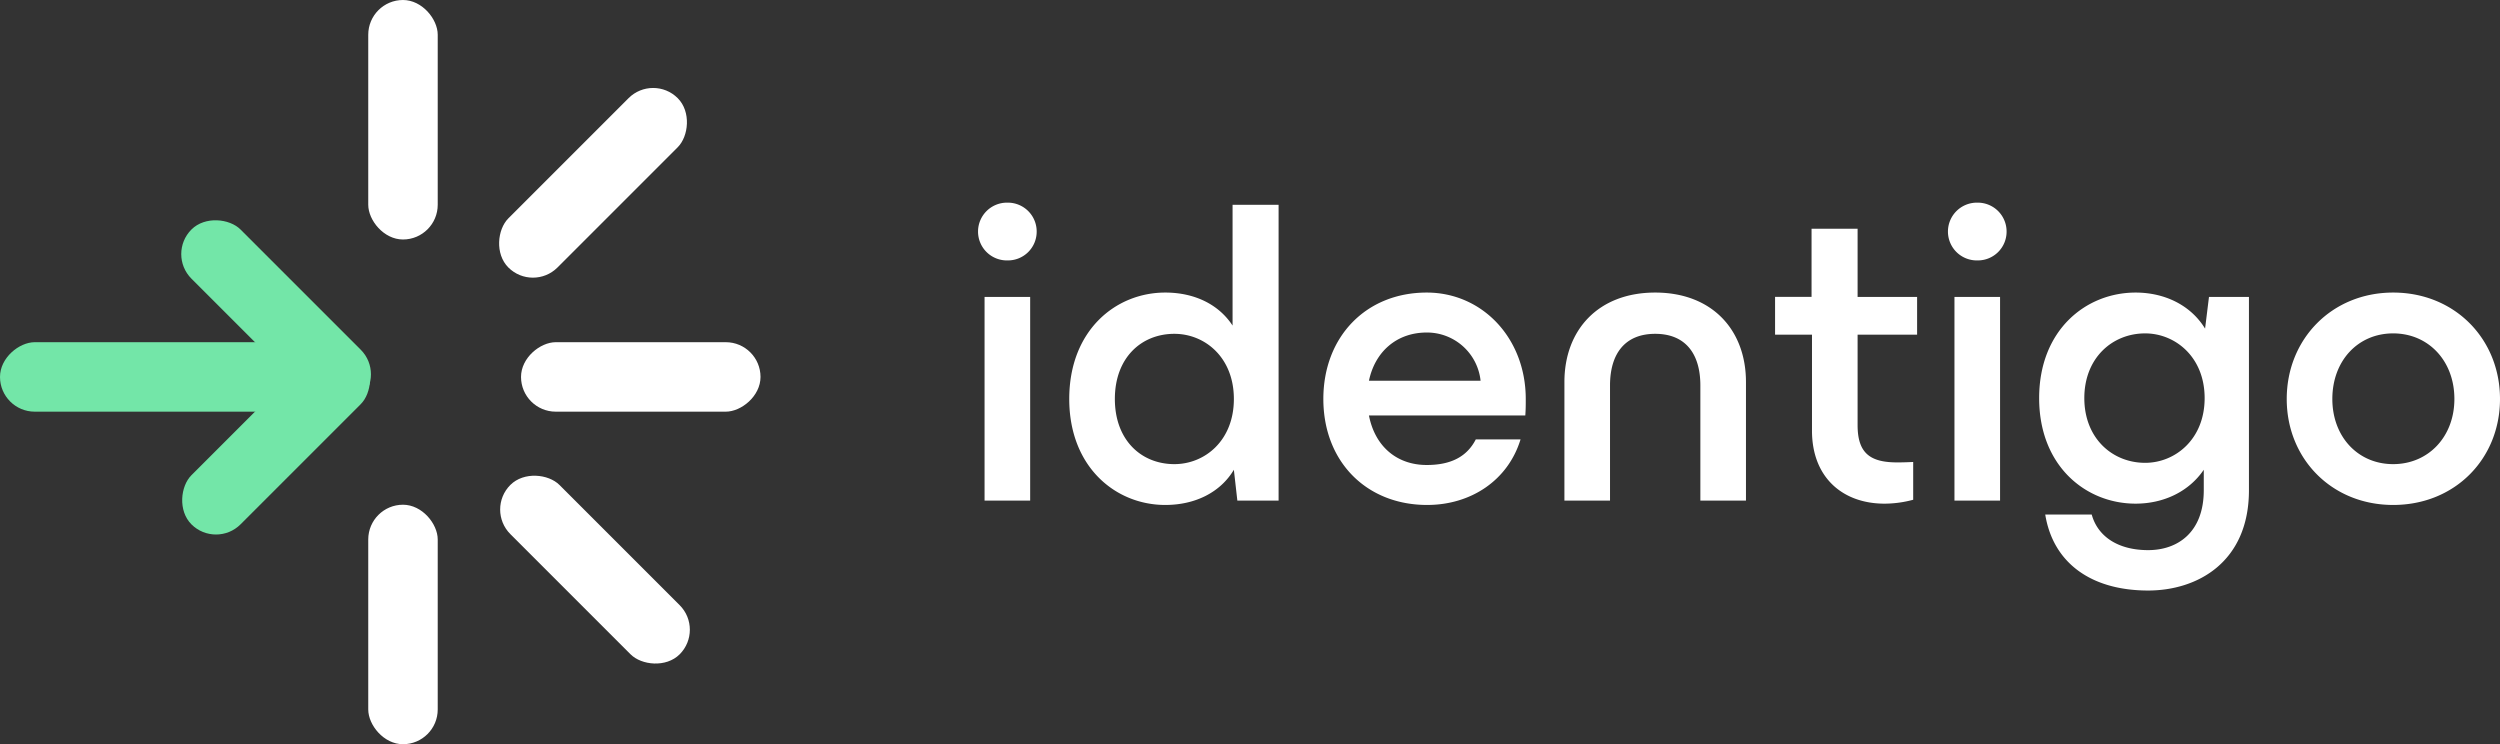 <svg xmlns="http://www.w3.org/2000/svg" width="707.958" height="210.75" viewBox="0 0 707.958 210.75">
  <rect x="0" y="0" width="707.958" height="210.75" fill="#333333" stroke="none"/>
  <g id="Group_179" data-name="Group 179" transform="translate(-4718.162 -6610.235)">
    <rect id="Rectangle_30" data-name="Rectangle 30" width="19.673" height="67.819" rx="9.836" transform="translate(4865.708 6726.812) rotate(-90)" fill="#fff"/>
    <rect id="Rectangle_32" data-name="Rectangle 32" width="19.673" height="67.819" rx="9.837" transform="translate(4869.076 6692.938) rotate(-135)" fill="#fff"/>
    <rect id="Rectangle_35" data-name="Rectangle 35" width="19.673" height="67.819" rx="9.837" transform="translate(4813.37 6703.808) rotate(45)" fill="#73e6a8"/>
    <rect id="Rectangle_33" data-name="Rectangle 33" width="19.673" height="67.82" rx="9.836" transform="translate(4842.118 6678.055) rotate(180)" fill="#fff"/>
    <rect id="Rectangle_34" data-name="Rectangle 34" width="19.673" height="67.82" rx="9.836" transform="translate(4842.118 6820.985) rotate(180)" fill="#fff"/>
    <rect id="Rectangle_36" data-name="Rectangle 36" width="19.673" height="67.819" rx="9.836" transform="translate(4827.281 6716.231) rotate(135)" fill="#73e6a8"/>
    <rect id="Rectangle_31" data-name="Rectangle 31" width="19.673" height="67.819" rx="9.836" transform="translate(4855.723 6754.522) rotate(-45)" fill="#fff"/>
    <rect id="Rectangle_37" data-name="Rectangle 37" width="19.673" height="88.188" rx="9.836" transform="translate(4806.35 6707.139) rotate(90)" fill="#73e6a8"/>
    <path id="Path_1070" data-name="Path 1070" d="M13.653-68.019a8.137,8.137,0,0,0,8.241-8.118,8.164,8.164,0,0,0-8.241-8.241,8.192,8.192,0,0,0-8.364,8.241A8.167,8.167,0,0,0,13.653-68.019ZM20.049,0V-57.687H7.134V0ZM77.367-49.569C73.431-55.6,66.543-58.917,58.3-58.917c-14.022,0-27.183,10.7-27.183,30.135C31.119-9.471,44.28,1.23,58.3,1.23c8.487,0,15.621-3.567,19.434-9.963L78.72,0H90.4V-83.763H77.367ZM60.885-10.332c-9.348,0-16.851-6.765-16.851-18.45s7.5-18.45,16.851-18.45c8.61,0,16.851,6.642,16.851,18.45S69.495-10.332,60.885-10.332Zm99.507-18.45c0-17.22-12.3-30.135-28.044-30.135-17.22,0-29.274,12.546-29.274,30.135,0,17.712,12.177,30.012,29.4,30.012,12.3,0,22.878-6.888,26.445-18.573H146.247c-2.46,4.8-6.888,7.257-13.9,7.257-8.364,0-14.637-5.166-16.359-14.022h44.28C160.392-25.953,160.392-26.937,160.392-28.782ZM132.348-47.6A15.262,15.262,0,0,1,147.6-33.948H115.989C117.711-42.189,123.861-47.6,132.348-47.6ZM184.254,0V-32.595c0-9.1,4.305-14.637,12.792-14.637s12.792,5.535,12.792,14.637V0h12.915V-33.579c0-14.76-9.594-25.338-25.707-25.338s-25.707,10.578-25.707,25.338V0Zm86.961-57.687H254.364V-77H241.326v19.311H230.994v10.7h10.455V-19.8c0,13.284,8.733,20.664,20.541,20.664a31.433,31.433,0,0,0,8.118-1.107v-10.7c-2.46.123-3.813.123-4.551.123-7.749,0-11.193-2.706-11.193-10.578V-46.986h16.851Zm17.1-10.332a8.137,8.137,0,0,0,8.241-8.118,8.164,8.164,0,0,0-8.241-8.241,8.192,8.192,0,0,0-8.364,8.241A8.167,8.167,0,0,0,288.312-68.019ZM294.708,0V-57.687H281.793V0Zm58.056-48.708c-4.059-6.642-11.439-10.209-19.68-10.209-14.022,0-27.306,10.578-27.306,29.889S319.062.861,333.084.861c8,0,15.129-3.444,19.311-9.594v5.781c0,12.054-7.5,16.974-15.744,16.974-8.487,0-14.268-3.813-15.99-10.086H307.5c2.214,13.653,12.915,21.525,29.151,21.525,13.9,0,28.536-7.995,28.536-28.413V-57.687H353.871ZM335.79-10.7c-9.225,0-17.22-6.888-17.22-18.327s7.995-18.327,17.22-18.327c8.487,0,16.851,6.642,16.851,18.327S344.277-10.7,335.79-10.7ZM406.023,1.23c17.466,0,30.258-13.038,30.258-30.012s-12.792-30.135-30.258-30.135c-17.343,0-30.135,13.161-30.135,30.135S388.68,1.23,406.023,1.23Zm0-11.562c-9.963,0-17.22-7.749-17.22-18.45,0-10.824,7.257-18.573,17.22-18.573s17.343,7.749,17.343,18.573C423.366-18.081,415.986-10.332,406.023-10.332Z" transform="translate(4989.838 6752)" fill="#fff"/>
  </g>
</svg>
